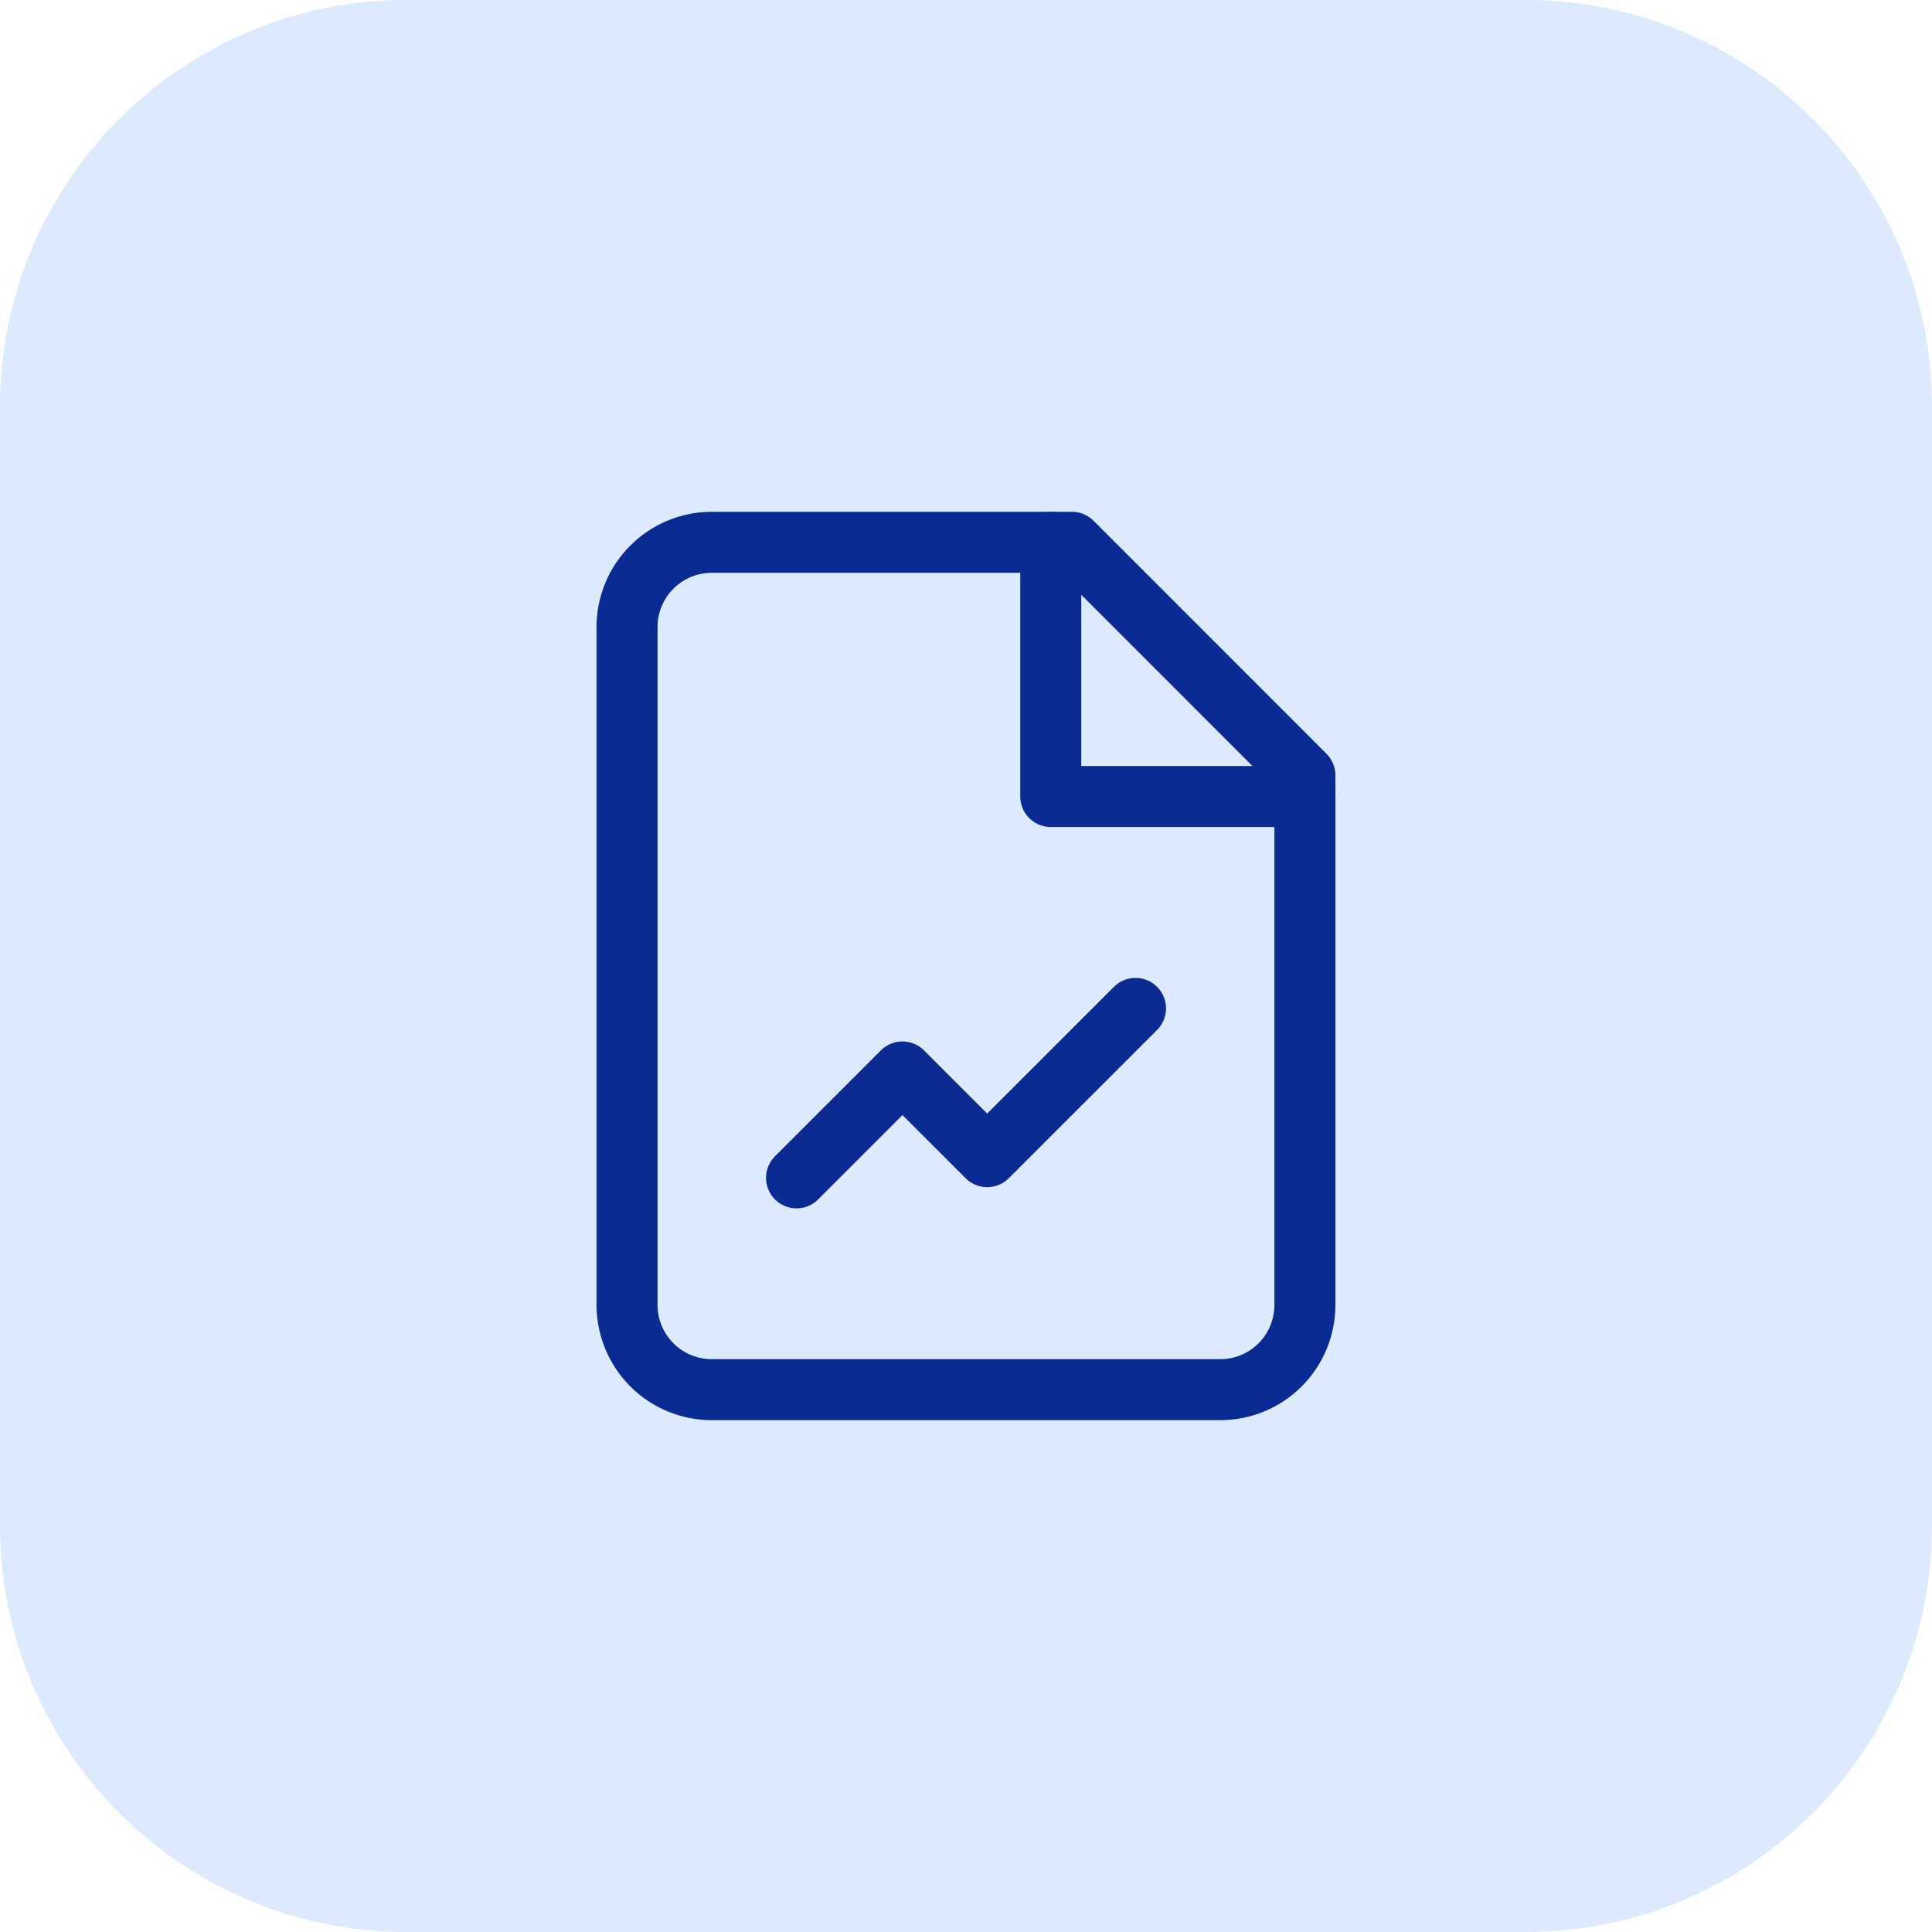 <?xml version="1.0" encoding="UTF-8"?>
<svg xmlns="http://www.w3.org/2000/svg" width="38" height="38" viewBox="0 0 38 38" fill="none">
  <g clip-path="url(#clip0_5902_7059)">
    <path d="M0 8C0 3.582 3.582 0 8 0H30C34.418 0 38 3.582 38 8V30C38 34.418 34.418 38 30 38H8C3.582 38 0 34.418 0 30V8Z" fill="#DBEAFE"></path>
    <path d="M21.083 10.666H14C13.558 10.666 13.134 10.842 12.821 11.155C12.509 11.467 12.333 11.891 12.333 12.333V25.666C12.333 26.108 12.509 26.532 12.821 26.845C13.134 27.158 13.558 27.333 14 27.333H24C24.442 27.333 24.866 27.158 25.178 26.845C25.491 26.532 25.666 26.108 25.666 25.666V15.25L21.083 10.666Z" stroke="#0B2B94" stroke-width="1.2" stroke-linecap="round" stroke-linejoin="round"></path>
    <path d="M20.667 10.666V15.666H25.667" stroke="#0B2B94" stroke-width="1.2" stroke-linecap="round" stroke-linejoin="round"></path>
    <path d="M22.334 19.834L19.417 22.75L17.75 21.084L15.667 23.167" stroke="#0B2B94" stroke-width="1.2" stroke-linecap="round" stroke-linejoin="round"></path>
  </g>
  <defs>
    <clipPath id="clip0_5902_7059">
      <rect width="38" height="38" fill="white"></rect>
    </clipPath>
  </defs>
</svg>
